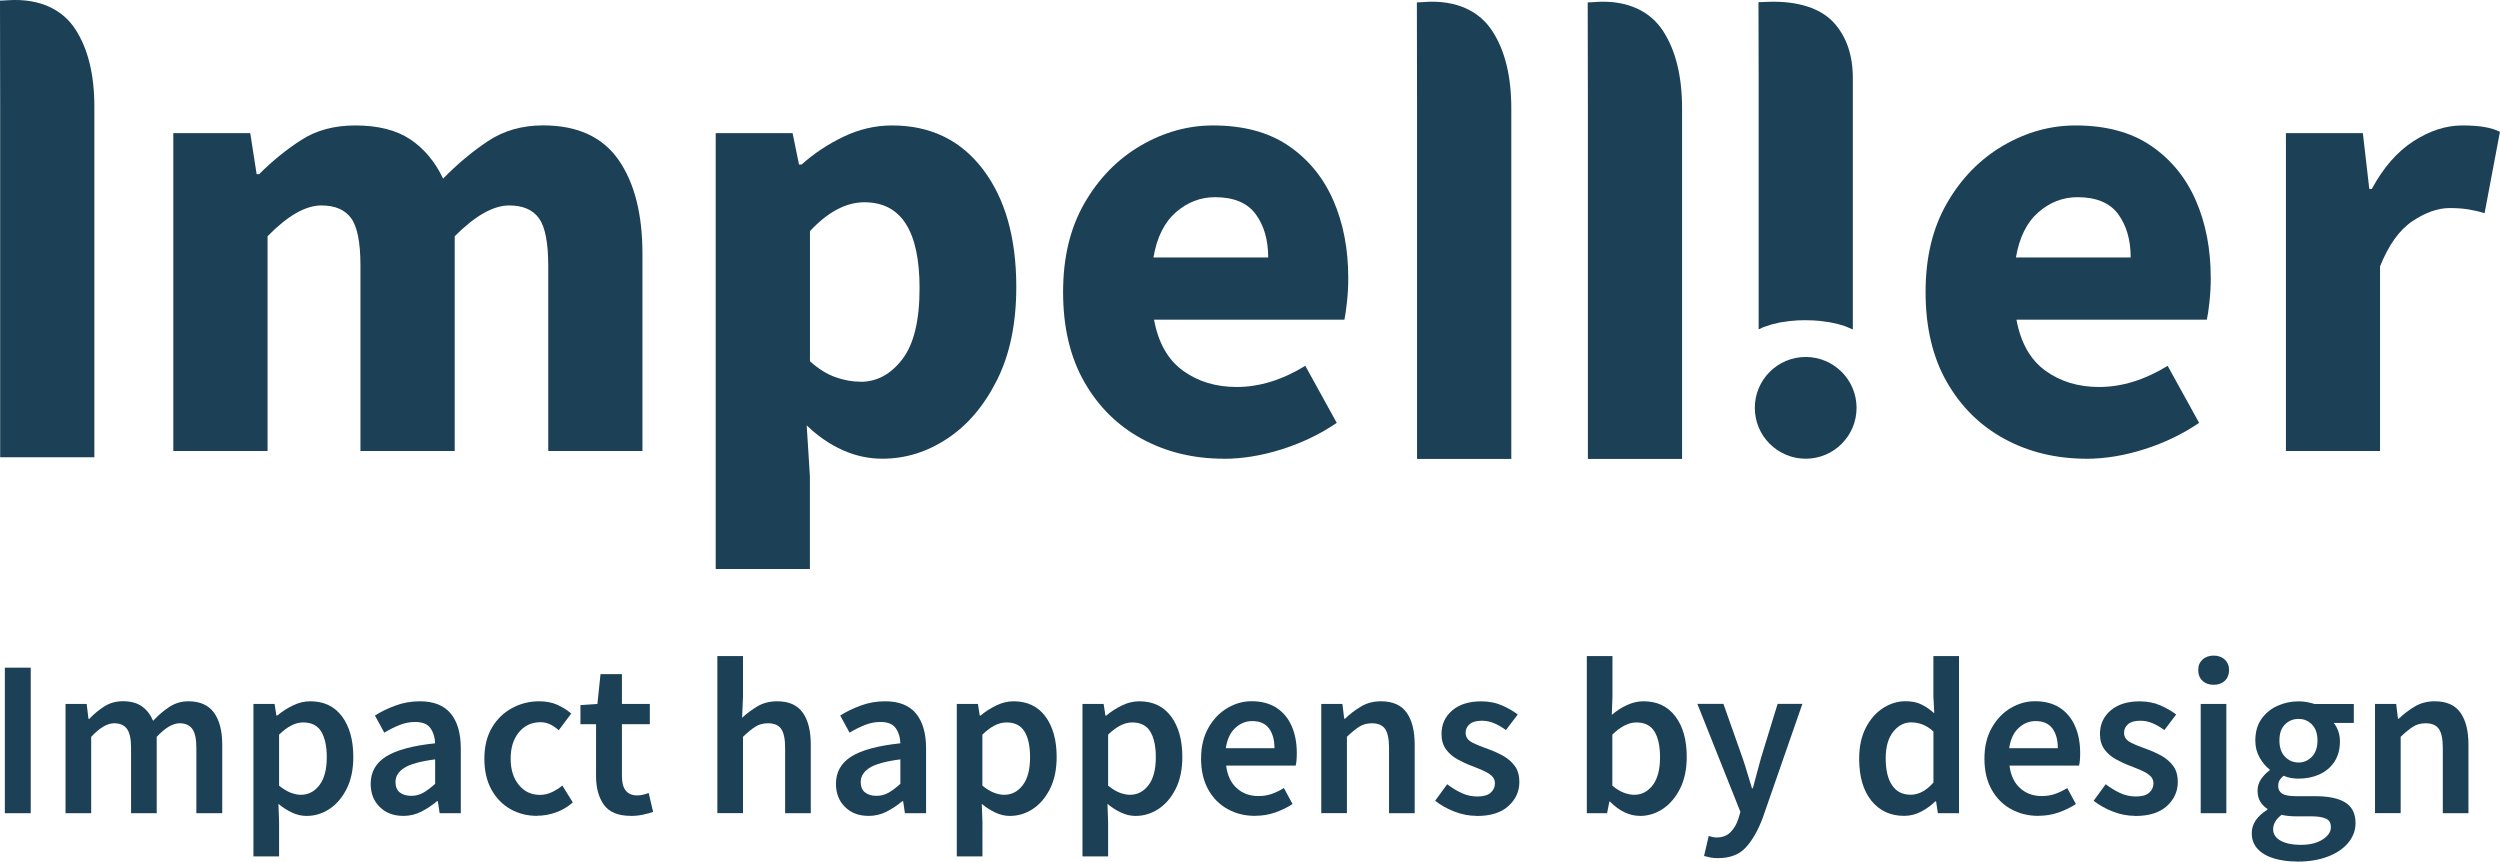 <?xml version="1.0" encoding="UTF-8"?><svg id="uuid-3ed928f8-b978-4010-b16a-e2930d8c5bbd" xmlns="http://www.w3.org/2000/svg" viewBox="0 0 423.08 145.8"><defs><style>.uuid-5926afb0-b3a0-480f-bcb3-b846a1c9b503{fill:#1c4056;}</style></defs><path class="uuid-5926afb0-b3a0-480f-bcb3-b846a1c9b503" d="M29.33,76.33V22.53h13.02l1.08,6.94h.43c2.24-2.24,4.63-4.18,7.16-5.8,2.53-1.63,5.57-2.44,9.11-2.44,3.83,0,6.92.78,9.27,2.33,2.35,1.56,4.21,3.78,5.59,6.67,2.39-2.46,4.92-4.57,7.59-6.35,2.67-1.77,5.78-2.66,9.33-2.66,5.78,0,10.03,1.94,12.74,5.8,2.71,3.87,4.07,9.17,4.07,15.89v33.41h-15.94v-31.35c0-3.9-.53-6.58-1.57-8.03-1.05-1.45-2.73-2.17-5.04-2.17-2.68,0-5.75,1.73-9.22,5.21v36.34h-15.95v-31.35c0-3.9-.52-6.58-1.57-8.03-1.05-1.45-2.73-2.17-5.04-2.17-2.68,0-5.71,1.73-9.11,5.21v36.34h-15.95Z"/><path class="uuid-5926afb0-b3a0-480f-bcb3-b846a1c9b503" d="M121.12,96.29V22.53h13.01l1.09,5.32h.43c2.1-1.88,4.47-3.45,7.11-4.72,2.64-1.26,5.37-1.9,8.19-1.9,6.51,0,11.64,2.48,15.4,7.43,3.76,4.95,5.64,11.59,5.64,19.9,0,6.15-1.08,11.39-3.25,15.73-2.17,4.34-4.97,7.65-8.41,9.92-3.43,2.28-7.1,3.42-11.01,3.42-2.32,0-4.55-.49-6.73-1.46-2.17-.98-4.19-2.37-6.07-4.18l.54,8.57v15.73h-15.95ZM145.64,64.61c2.75,0,5.1-1.26,7.05-3.8,1.95-2.53,2.93-6.54,2.93-12.04,0-9.69-3.11-14.54-9.33-14.54-3.11,0-6.18,1.63-9.22,4.88v22.02c1.44,1.3,2.89,2.21,4.34,2.71,1.45.51,2.86.76,4.23.76Z"/><path class="uuid-5926afb0-b3a0-480f-bcb3-b846a1c9b503" d="M207.13,77.63c-5.13,0-9.76-1.12-13.88-3.36-4.12-2.24-7.38-5.46-9.76-9.65-2.39-4.19-3.58-9.25-3.58-15.18s1.21-10.88,3.63-15.08c2.42-4.19,5.59-7.43,9.49-9.71,3.9-2.28,7.99-3.42,12.26-3.42,5.13,0,9.38,1.14,12.74,3.42,3.36,2.28,5.89,5.35,7.59,9.22,1.7,3.87,2.55,8.26,2.55,13.18,0,1.38-.07,2.73-.22,4.07-.15,1.34-.29,2.33-.43,2.98h-32.22c.72,3.91,2.35,6.78,4.88,8.62,2.53,1.84,5.57,2.77,9.11,2.77,3.83,0,7.7-1.19,11.61-3.58l5.32,9.65c-2.75,1.88-5.82,3.36-9.22,4.45-3.4,1.08-6.69,1.63-9.87,1.63ZM195.2,43.57h19.42c0-2.97-.71-5.4-2.11-7.32-1.41-1.92-3.71-2.88-6.89-2.88-2.46,0-4.66.85-6.62,2.55-1.95,1.7-3.22,4.25-3.8,7.65Z"/><path class="uuid-5926afb0-b3a0-480f-bcb3-b846a1c9b503" d="M270.02.33c5.49-.36,9.31,1.64,11.44,4.94,2.13,3.29,3.2,7.65,3.2,13.07v59.33h-15.94V17.69c0-1.67-.03-17.28-.03-17.28,1.08-.07-.55.05,1.33-.07Z"/><path class="uuid-5926afb0-b3a0-480f-bcb3-b846a1c9b503" d="M353.09,77.63c-5.13,0-9.76-1.12-13.88-3.36-4.12-2.24-7.37-5.46-9.76-9.65-2.39-4.19-3.58-9.25-3.58-15.18s1.21-10.88,3.63-15.08c2.42-4.19,5.59-7.43,9.49-9.71,3.9-2.28,7.99-3.42,12.26-3.42,5.13,0,9.38,1.14,12.74,3.42,3.36,2.28,5.89,5.35,7.59,9.22,1.7,3.87,2.55,8.26,2.55,13.18,0,1.38-.07,2.73-.22,4.07-.15,1.34-.29,2.33-.44,2.98h-32.22c.72,3.91,2.35,6.78,4.88,8.62,2.53,1.84,5.57,2.77,9.11,2.77,3.83,0,7.7-1.19,11.6-3.58l5.32,9.65c-2.75,1.88-5.82,3.36-9.22,4.45-3.4,1.08-6.69,1.63-9.87,1.63ZM341.16,43.57h19.42c0-2.97-.71-5.4-2.11-7.32-1.41-1.92-3.71-2.88-6.89-2.88-2.46,0-4.66.85-6.62,2.55-1.95,1.7-3.22,4.25-3.8,7.65Z"/><path class="uuid-5926afb0-b3a0-480f-bcb3-b846a1c9b503" d="M386.85,76.33V22.53h13.02l1.09,9.44h.43c1.95-3.61,4.3-6.31,7.05-8.08,2.75-1.77,5.5-2.66,8.24-2.66,1.52,0,2.78.09,3.79.27,1.01.18,1.88.45,2.6.81l-2.6,13.77c-.94-.29-1.86-.5-2.77-.65-.9-.14-1.93-.22-3.09-.22-2.03,0-4.14.74-6.35,2.22-2.21,1.48-4.03,4.03-5.48,7.65v31.24h-15.94Z"/><path class="uuid-5926afb0-b3a0-480f-bcb3-b846a1c9b503" d="M241.12.33c5.48-.36,9.31,1.64,11.44,4.94,2.14,3.29,3.2,7.65,3.2,13.07v59.33h-15.95V17.69c0-1.67-.03-17.28-.03-17.28,1.08-.07-.55.05,1.33-.07Z"/><path class="uuid-5926afb0-b3a0-480f-bcb3-b846a1c9b503" d="M298.92.32c5.48-.25,9.31,1.18,11.44,3.54,2.13,2.36,3.2,5.48,3.2,9.37v42.53l-1.31-.56-1.24-.37-1.36-.29-1.66-.23-1.22-.09-1.37-.03-1.16.03-1.37.11-1.69.25-1.49.36-1.28.43-.79.37V12.76c0-1.19-.03-12.39-.03-12.39,1.08-.05-.55.04,1.33-.05Z"/><path class="uuid-5926afb0-b3a0-480f-bcb3-b846a1c9b503" d="M314.19,69.02c0,4.76-3.86,8.61-8.61,8.61s-8.61-3.86-8.61-8.61,3.86-8.61,8.61-8.61,8.61,3.86,8.61,8.61Z"/><path class="uuid-5926afb0-b3a0-480f-bcb3-b846a1c9b503" d="M1.33.04c5.48-.36,9.31,1.64,11.44,4.94,2.13,3.29,3.2,7.65,3.2,13.07v59.33H.03V17.4C.03,15.73,0,.11,0,.11c1.08-.07-.55.05,1.33-.07Z"/><path class="uuid-5926afb0-b3a0-480f-bcb3-b846a1c9b503" d="M.82,137.62v-24.63h4.38v24.63H.82Z"/><path class="uuid-5926afb0-b3a0-480f-bcb3-b846a1c9b503" d="M11.09,137.62v-18.49h3.58l.3,2.52h.15c.78-.83,1.63-1.53,2.55-2.11.92-.58,1.96-.87,3.11-.87,1.36,0,2.45.3,3.26.89.82.59,1.44,1.4,1.87,2.43.88-.95,1.8-1.75,2.77-2.37.97-.63,2.03-.94,3.19-.94,1.96,0,3.41.64,4.34,1.92.93,1.28,1.4,3.09,1.4,5.42v11.6h-4.38v-11.04c0-1.53-.23-2.61-.7-3.24-.47-.63-1.18-.94-2.13-.94-1.16,0-2.45.77-3.88,2.3v12.92h-4.34v-11.04c0-1.53-.23-2.61-.7-3.24-.47-.63-1.19-.94-2.17-.94-1.16,0-2.45.77-3.88,2.3v12.92h-4.34Z"/><path class="uuid-5926afb0-b3a0-480f-bcb3-b846a1c9b503" d="M42.89,144.93v-25.8h3.58l.3,1.96h.15c.78-.65,1.65-1.22,2.62-1.69.97-.48,1.96-.72,2.96-.72,2.31,0,4.11.85,5.38,2.56,1.27,1.71,1.91,3.99,1.91,6.86,0,2.11-.38,3.91-1.13,5.4-.75,1.49-1.73,2.63-2.92,3.41-1.19.78-2.48,1.17-3.87,1.17-.81,0-1.61-.18-2.41-.55-.8-.36-1.58-.86-2.34-1.49l.11,3.09v5.8h-4.34ZM50.96,134.5c1.23,0,2.26-.54,3.09-1.62.83-1.08,1.25-2.66,1.25-4.75,0-1.86-.32-3.3-.94-4.33-.63-1.03-1.65-1.54-3.06-1.54-1.31,0-2.67.69-4.07,2.07v8.63c.68.55,1.33.95,1.96,1.19s1.22.36,1.77.36Z"/><path class="uuid-5926afb0-b3a0-480f-bcb3-b846a1c9b503" d="M68.2,138.07c-1.61,0-2.92-.5-3.94-1.51-1.02-1-1.53-2.31-1.53-3.92,0-1.98.87-3.52,2.6-4.61,1.74-1.09,4.5-1.84,8.3-2.24-.02-.98-.28-1.83-.77-2.54-.49-.72-1.37-1.07-2.62-1.07-.91,0-1.79.18-2.66.53-.87.35-1.72.78-2.55,1.28l-1.58-2.9c1.03-.65,2.19-1.22,3.49-1.69,1.3-.48,2.67-.72,4.13-.72,2.31,0,4.04.68,5.19,2.05,1.14,1.37,1.72,3.35,1.72,5.93v10.96h-3.58l-.3-2.03h-.15c-.83.7-1.72,1.29-2.66,1.77-.94.48-1.97.72-3.08.72ZM69.6,134.68c.75,0,1.44-.18,2.06-.54.62-.36,1.28-.86,1.98-1.49v-4.14c-2.52.33-4.26.81-5.24,1.45-.98.64-1.47,1.43-1.47,2.35,0,.83.25,1.43.75,1.81.5.38,1.14.56,1.92.56Z"/><path class="uuid-5926afb0-b3a0-480f-bcb3-b846a1c9b503" d="M90.92,138.07c-1.69,0-3.2-.38-4.55-1.15-1.35-.76-2.41-1.87-3.21-3.31-.79-1.44-1.19-3.18-1.19-5.22s.43-3.81,1.28-5.25c.85-1.44,1.99-2.55,3.41-3.31,1.42-.77,2.95-1.15,4.58-1.15,1.18,0,2.21.2,3.09.6.88.4,1.66.89,2.34,1.47l-2.11,2.83c-.48-.43-.97-.76-1.47-1-.5-.24-1.04-.36-1.62-.36-1.48,0-2.7.56-3.64,1.69-.94,1.13-1.41,2.62-1.41,4.48s.46,3.31,1.38,4.44c.92,1.13,2.11,1.69,3.57,1.69.73,0,1.41-.16,2.05-.47.64-.31,1.23-.68,1.75-1.11l1.77,2.86c-.86.75-1.81,1.32-2.87,1.69-1.06.38-2.11.56-3.17.56Z"/><path class="uuid-5926afb0-b3a0-480f-bcb3-b846a1c9b503" d="M106.76,138.07c-2.14,0-3.65-.62-4.55-1.86-.89-1.24-1.34-2.86-1.34-4.84v-8.81h-2.64v-3.24l2.87-.19.53-5.05h3.62v5.05h4.72v3.43h-4.72v8.81c0,2.16.87,3.24,2.6,3.24.33,0,.67-.04,1.02-.13.35-.09.65-.18.91-.28l.75,3.2c-.5.18-1.08.33-1.72.47-.64.14-1.33.21-2.06.21Z"/><path class="uuid-5926afb0-b3a0-480f-bcb3-b846a1c9b503" d="M121.4,137.62v-26.59h4.34v6.86l-.15,3.58c.78-.73,1.65-1.37,2.6-1.94.95-.56,2.06-.85,3.32-.85,1.99,0,3.43.64,4.34,1.92.91,1.28,1.36,3.09,1.36,5.42v11.6h-4.34v-11.04c0-1.53-.23-2.61-.68-3.24-.45-.63-1.19-.94-2.23-.94-.8,0-1.52.19-2.13.58-.62.39-1.31.96-2.09,1.71v12.92h-4.34Z"/><path class="uuid-5926afb0-b3a0-480f-bcb3-b846a1c9b503" d="M146.94,138.07c-1.61,0-2.92-.5-3.94-1.51-1.02-1-1.53-2.31-1.53-3.92,0-1.98.87-3.52,2.6-4.61,1.74-1.09,4.5-1.84,8.3-2.24-.02-.98-.28-1.83-.77-2.54-.49-.72-1.37-1.07-2.62-1.07-.91,0-1.79.18-2.66.53-.87.35-1.72.78-2.55,1.28l-1.58-2.9c1.03-.65,2.19-1.22,3.49-1.69,1.29-.48,2.67-.72,4.13-.72,2.31,0,4.04.68,5.19,2.05,1.14,1.37,1.72,3.35,1.72,5.93v10.96h-3.58l-.3-2.03h-.15c-.83.7-1.72,1.29-2.66,1.77-.94.48-1.97.72-3.08.72ZM148.33,134.68c.75,0,1.44-.18,2.06-.54.62-.36,1.28-.86,1.98-1.49v-4.14c-2.52.33-4.26.81-5.24,1.45-.98.64-1.47,1.43-1.47,2.35,0,.83.25,1.43.75,1.81.5.38,1.14.56,1.92.56Z"/><path class="uuid-5926afb0-b3a0-480f-bcb3-b846a1c9b503" d="M161.92,144.93v-25.8h3.58l.3,1.96h.15c.78-.65,1.65-1.22,2.62-1.69.97-.48,1.96-.72,2.96-.72,2.31,0,4.11.85,5.38,2.56,1.27,1.71,1.91,3.99,1.91,6.86,0,2.11-.38,3.91-1.13,5.4s-1.73,2.63-2.92,3.41c-1.2.78-2.48,1.17-3.87,1.17-.81,0-1.61-.18-2.41-.55-.8-.36-1.58-.86-2.34-1.49l.11,3.09v5.8h-4.34ZM169.99,134.5c1.23,0,2.26-.54,3.09-1.62.83-1.08,1.24-2.66,1.24-4.75,0-1.86-.31-3.3-.94-4.33-.63-1.03-1.65-1.54-3.06-1.54-1.31,0-2.67.69-4.07,2.07v8.63c.68.55,1.33.95,1.96,1.19.63.24,1.22.36,1.77.36Z"/><path class="uuid-5926afb0-b3a0-480f-bcb3-b846a1c9b503" d="M183.19,144.93v-25.8h3.58l.3,1.96h.15c.78-.65,1.65-1.22,2.62-1.69.97-.48,1.96-.72,2.96-.72,2.31,0,4.11.85,5.38,2.56,1.27,1.71,1.91,3.99,1.91,6.86,0,2.11-.38,3.91-1.13,5.4s-1.73,2.63-2.92,3.41c-1.2.78-2.48,1.17-3.87,1.17-.81,0-1.61-.18-2.41-.55-.8-.36-1.58-.86-2.34-1.49l.11,3.09v5.8h-4.34ZM191.27,134.5c1.23,0,2.26-.54,3.09-1.62.83-1.08,1.24-2.66,1.24-4.75,0-1.86-.31-3.3-.94-4.33-.63-1.03-1.65-1.54-3.06-1.54-1.31,0-2.67.69-4.07,2.07v8.63c.68.55,1.33.95,1.96,1.19.63.24,1.22.36,1.77.36Z"/><path class="uuid-5926afb0-b3a0-480f-bcb3-b846a1c9b503" d="M212.39,138.07c-1.71,0-3.26-.38-4.64-1.15-1.38-.76-2.48-1.87-3.28-3.31-.8-1.44-1.21-3.18-1.21-5.22s.41-3.74,1.23-5.2c.82-1.46,1.88-2.57,3.19-3.35,1.31-.78,2.68-1.17,4.11-1.17,1.68,0,3.09.37,4.23,1.11,1.13.74,1.99,1.77,2.57,3.09.58,1.32.87,2.84.87,4.58,0,.9-.06,1.61-.19,2.11h-11.77c.2,1.63.79,2.9,1.77,3.8.98.9,2.21,1.36,3.7,1.36.8,0,1.55-.12,2.24-.36.69-.24,1.38-.57,2.06-1l1.47,2.71c-.88.58-1.86,1.05-2.94,1.43-1.08.38-2.21.56-3.4.56ZM207.45,126.62h8.23c0-1.43-.32-2.55-.94-3.37-.63-.82-1.57-1.22-2.83-1.22-1.08,0-2.04.39-2.89,1.19-.84.79-1.36,1.93-1.57,3.41Z"/><path class="uuid-5926afb0-b3a0-480f-bcb3-b846a1c9b503" d="M223.6,137.62v-18.49h3.58l.3,2.49h.15c.83-.8,1.74-1.49,2.72-2.07.98-.58,2.1-.87,3.36-.87,1.99,0,3.43.64,4.34,1.92.91,1.28,1.36,3.09,1.36,5.42v11.6h-4.34v-11.04c0-1.53-.23-2.61-.68-3.24-.45-.63-1.19-.94-2.23-.94-.8,0-1.52.19-2.13.58-.62.39-1.31.96-2.09,1.71v12.92h-4.34Z"/><path class="uuid-5926afb0-b3a0-480f-bcb3-b846a1c9b503" d="M249.89,138.07c-1.26,0-2.52-.24-3.77-.73-1.26-.49-2.34-1.1-3.25-1.83l2.04-2.79c.83.63,1.66,1.13,2.49,1.51.83.38,1.71.56,2.64.56,1.01,0,1.75-.21,2.23-.64.48-.43.72-.95.72-1.58,0-.53-.19-.96-.58-1.3-.39-.34-.89-.64-1.49-.9-.6-.26-1.23-.52-1.89-.77-.81-.3-1.6-.67-2.39-1.11-.79-.44-1.44-1-1.94-1.69-.5-.69-.75-1.55-.75-2.58,0-1.63.6-2.96,1.81-3.99,1.21-1.03,2.84-1.54,4.9-1.54,1.31,0,2.48.23,3.51.68,1.03.45,1.92.97,2.68,1.54l-2,2.64c-.65-.48-1.31-.86-1.98-1.15-.67-.29-1.37-.43-2.09-.43-.93,0-1.62.19-2.07.58-.45.39-.68.87-.68,1.45,0,.73.38,1.28,1.13,1.66.75.38,1.63.74,2.64,1.09.85.3,1.68.67,2.49,1.11.81.44,1.48,1.01,2.02,1.71.54.7.81,1.63.81,2.79,0,1.58-.62,2.93-1.85,4.05-1.23,1.12-3.02,1.68-5.36,1.68Z"/><path class="uuid-5926afb0-b3a0-480f-bcb3-b846a1c9b503" d="M277.51,138.07c-1.76,0-3.45-.8-5.05-2.41h-.11l-.38,1.96h-3.43v-26.59h4.34v6.86l-.11,3.09c.78-.68,1.64-1.23,2.57-1.66.93-.43,1.86-.64,2.79-.64,2.31,0,4.11.85,5.4,2.56,1.28,1.71,1.92,3.98,1.92,6.82,0,2.11-.38,3.91-1.13,5.4-.75,1.49-1.73,2.64-2.92,3.43-1.19.79-2.48,1.19-3.87,1.19ZM276.6,134.5c1.23,0,2.26-.54,3.09-1.62.83-1.08,1.24-2.66,1.24-4.75,0-1.86-.31-3.3-.94-4.33-.63-1.03-1.65-1.54-3.06-1.54-1.31,0-2.67.69-4.07,2.07v8.63c.65.55,1.3.95,1.94,1.19.64.24,1.24.36,1.79.36Z"/><path class="uuid-5926afb0-b3a0-480f-bcb3-b846a1c9b503" d="M290.79,145.23c-.5,0-.94-.04-1.32-.11-.38-.08-.74-.16-1.09-.26l.79-3.39c.18.05.38.11.62.17.24.06.47.09.7.09.98,0,1.77-.3,2.36-.89.59-.59,1.04-1.35,1.34-2.28l.34-1.17-7.28-18.27h4.41l3.21,9.08c.28.8.55,1.65.81,2.54.26.89.53,1.78.81,2.66h.15c.23-.85.46-1.73.7-2.62.24-.89.47-1.75.7-2.58l2.79-9.08h4.19l-6.72,19.32c-.78,2.08-1.72,3.73-2.83,4.95-1.11,1.22-2.67,1.83-4.68,1.83Z"/><path class="uuid-5926afb0-b3a0-480f-bcb3-b846a1c9b503" d="M322.25,138.07c-2.32,0-4.16-.85-5.55-2.56-1.38-1.71-2.07-4.08-2.07-7.12,0-2.01.37-3.74,1.11-5.2.74-1.46,1.72-2.57,2.92-3.35,1.21-.78,2.48-1.17,3.81-1.17,1.06,0,1.96.18,2.7.55.74.36,1.46.86,2.17,1.49l-.15-2.98v-6.7h4.34v26.59h-3.58l-.3-2h-.15c-.68.68-1.47,1.26-2.38,1.73-.91.48-1.86.72-2.87.72ZM323.31,134.5c1.38,0,2.68-.69,3.89-2.07v-8.63c-.63-.58-1.26-.98-1.89-1.21-.63-.23-1.26-.34-1.89-.34-1.18,0-2.19.53-3.04,1.6-.84,1.07-1.26,2.57-1.26,4.5s.36,3.5,1.09,4.56c.73,1.06,1.76,1.58,3.09,1.58Z"/><path class="uuid-5926afb0-b3a0-480f-bcb3-b846a1c9b503" d="M344.96,138.07c-1.71,0-3.26-.38-4.64-1.15-1.38-.76-2.48-1.87-3.28-3.31-.81-1.44-1.21-3.18-1.21-5.22s.41-3.74,1.23-5.2c.82-1.46,1.88-2.57,3.19-3.35,1.31-.78,2.68-1.17,4.11-1.17,1.68,0,3.09.37,4.23,1.11,1.13.74,1.99,1.77,2.57,3.09.58,1.32.87,2.84.87,4.58,0,.9-.06,1.61-.19,2.11h-11.77c.2,1.63.79,2.9,1.77,3.8.98.9,2.21,1.36,3.7,1.36.8,0,1.55-.12,2.24-.36.69-.24,1.38-.57,2.06-1l1.47,2.71c-.88.58-1.86,1.05-2.94,1.43-1.08.38-2.21.56-3.4.56ZM340.02,126.62h8.23c0-1.43-.32-2.55-.94-3.37-.63-.82-1.57-1.22-2.83-1.22-1.08,0-2.04.39-2.89,1.19-.84.79-1.36,1.93-1.57,3.41Z"/><path class="uuid-5926afb0-b3a0-480f-bcb3-b846a1c9b503" d="M361.33,138.07c-1.26,0-2.52-.24-3.77-.73-1.26-.49-2.34-1.1-3.25-1.83l2.04-2.79c.83.63,1.66,1.13,2.49,1.51.83.38,1.71.56,2.64.56,1.01,0,1.75-.21,2.23-.64.48-.43.72-.95.72-1.58,0-.53-.19-.96-.58-1.3-.39-.34-.89-.64-1.49-.9-.6-.26-1.23-.52-1.89-.77-.81-.3-1.6-.67-2.4-1.11-.79-.44-1.44-1-1.94-1.69-.5-.69-.75-1.55-.75-2.58,0-1.63.6-2.96,1.81-3.99,1.21-1.03,2.84-1.54,4.9-1.54,1.31,0,2.48.23,3.51.68,1.03.45,1.92.97,2.68,1.54l-2,2.64c-.65-.48-1.31-.86-1.98-1.15-.67-.29-1.37-.43-2.09-.43-.93,0-1.62.19-2.07.58-.45.39-.68.87-.68,1.45,0,.73.38,1.28,1.13,1.66.75.38,1.63.74,2.64,1.09.86.3,1.68.67,2.49,1.11.81.44,1.48,1.01,2.02,1.71.54.7.81,1.63.81,2.79,0,1.58-.62,2.93-1.85,4.05-1.23,1.12-3.02,1.68-5.36,1.68Z"/><path class="uuid-5926afb0-b3a0-480f-bcb3-b846a1c9b503" d="M374.62,115.89c-.78,0-1.41-.23-1.89-.68-.48-.45-.72-1.06-.72-1.81s.24-1.32.72-1.77c.48-.45,1.11-.68,1.89-.68s1.41.23,1.89.68c.48.45.72,1.04.72,1.77s-.24,1.36-.72,1.81c-.48.45-1.11.68-1.89.68ZM372.43,137.62v-18.49h4.34v18.49h-4.34Z"/><path class="uuid-5926afb0-b3a0-480f-bcb3-b846a1c9b503" d="M388.76,145.8c-1.46,0-2.77-.18-3.94-.53-1.17-.35-2.09-.89-2.75-1.6-.67-.72-1-1.61-1-2.69,0-1.53.88-2.85,2.64-3.95v-.15c-.48-.3-.87-.7-1.19-1.2-.31-.5-.47-1.13-.47-1.88s.21-1.39.62-1.98c.42-.59.89-1.07,1.42-1.45v-.15c-.63-.48-1.19-1.14-1.68-2-.49-.85-.74-1.82-.74-2.9,0-1.43.34-2.64,1.02-3.62.68-.98,1.58-1.73,2.7-2.24,1.12-.51,2.32-.77,3.6-.77.5,0,.99.04,1.45.13.47.09.89.2,1.26.32h6.64v3.2h-3.4c.3.35.55.8.75,1.34.2.54.3,1.14.3,1.79,0,1.36-.32,2.51-.94,3.45-.63.94-1.47,1.65-2.53,2.13-1.06.48-2.24.72-3.55.72-.4,0-.82-.04-1.25-.11s-.86-.2-1.28-.38c-.28.25-.5.5-.66.75-.16.25-.24.59-.24,1.02,0,.53.22.94.66,1.24.44.3,1.23.45,2.36.45h3.28c2.24,0,3.93.36,5.07,1.07,1.14.72,1.72,1.88,1.72,3.48,0,1.21-.4,2.3-1.21,3.3-.81.99-1.95,1.78-3.43,2.35-1.48.58-3.23.87-5.24.87ZM389.44,142.97c1.48,0,2.69-.3,3.62-.9.93-.6,1.4-1.29,1.4-2.07,0-.73-.28-1.22-.85-1.47-.57-.25-1.38-.38-2.43-.38h-2.53c-1.01,0-1.85-.09-2.53-.26-.96.73-1.43,1.54-1.43,2.45,0,.83.43,1.47,1.28,1.94.85.46,2.01.7,3.47.7ZM388.99,129.04c.88,0,1.63-.33,2.26-.98.63-.65.94-1.57.94-2.75s-.31-2.05-.92-2.69c-.62-.64-1.38-.96-2.28-.96s-1.67.31-2.3.94c-.63.63-.94,1.53-.94,2.71s.31,2.1.94,2.75c.63.65,1.4.98,2.3.98Z"/><path class="uuid-5926afb0-b3a0-480f-bcb3-b846a1c9b503" d="M401.93,137.62v-18.49h3.58l.3,2.49h.15c.83-.8,1.74-1.49,2.72-2.07.98-.58,2.1-.87,3.36-.87,1.99,0,3.43.64,4.34,1.92.91,1.28,1.36,3.09,1.36,5.42v11.6h-4.34v-11.04c0-1.53-.23-2.61-.68-3.24s-1.19-.94-2.23-.94c-.8,0-1.52.19-2.13.58-.62.39-1.31.96-2.09,1.71v12.92h-4.34Z"/></svg>